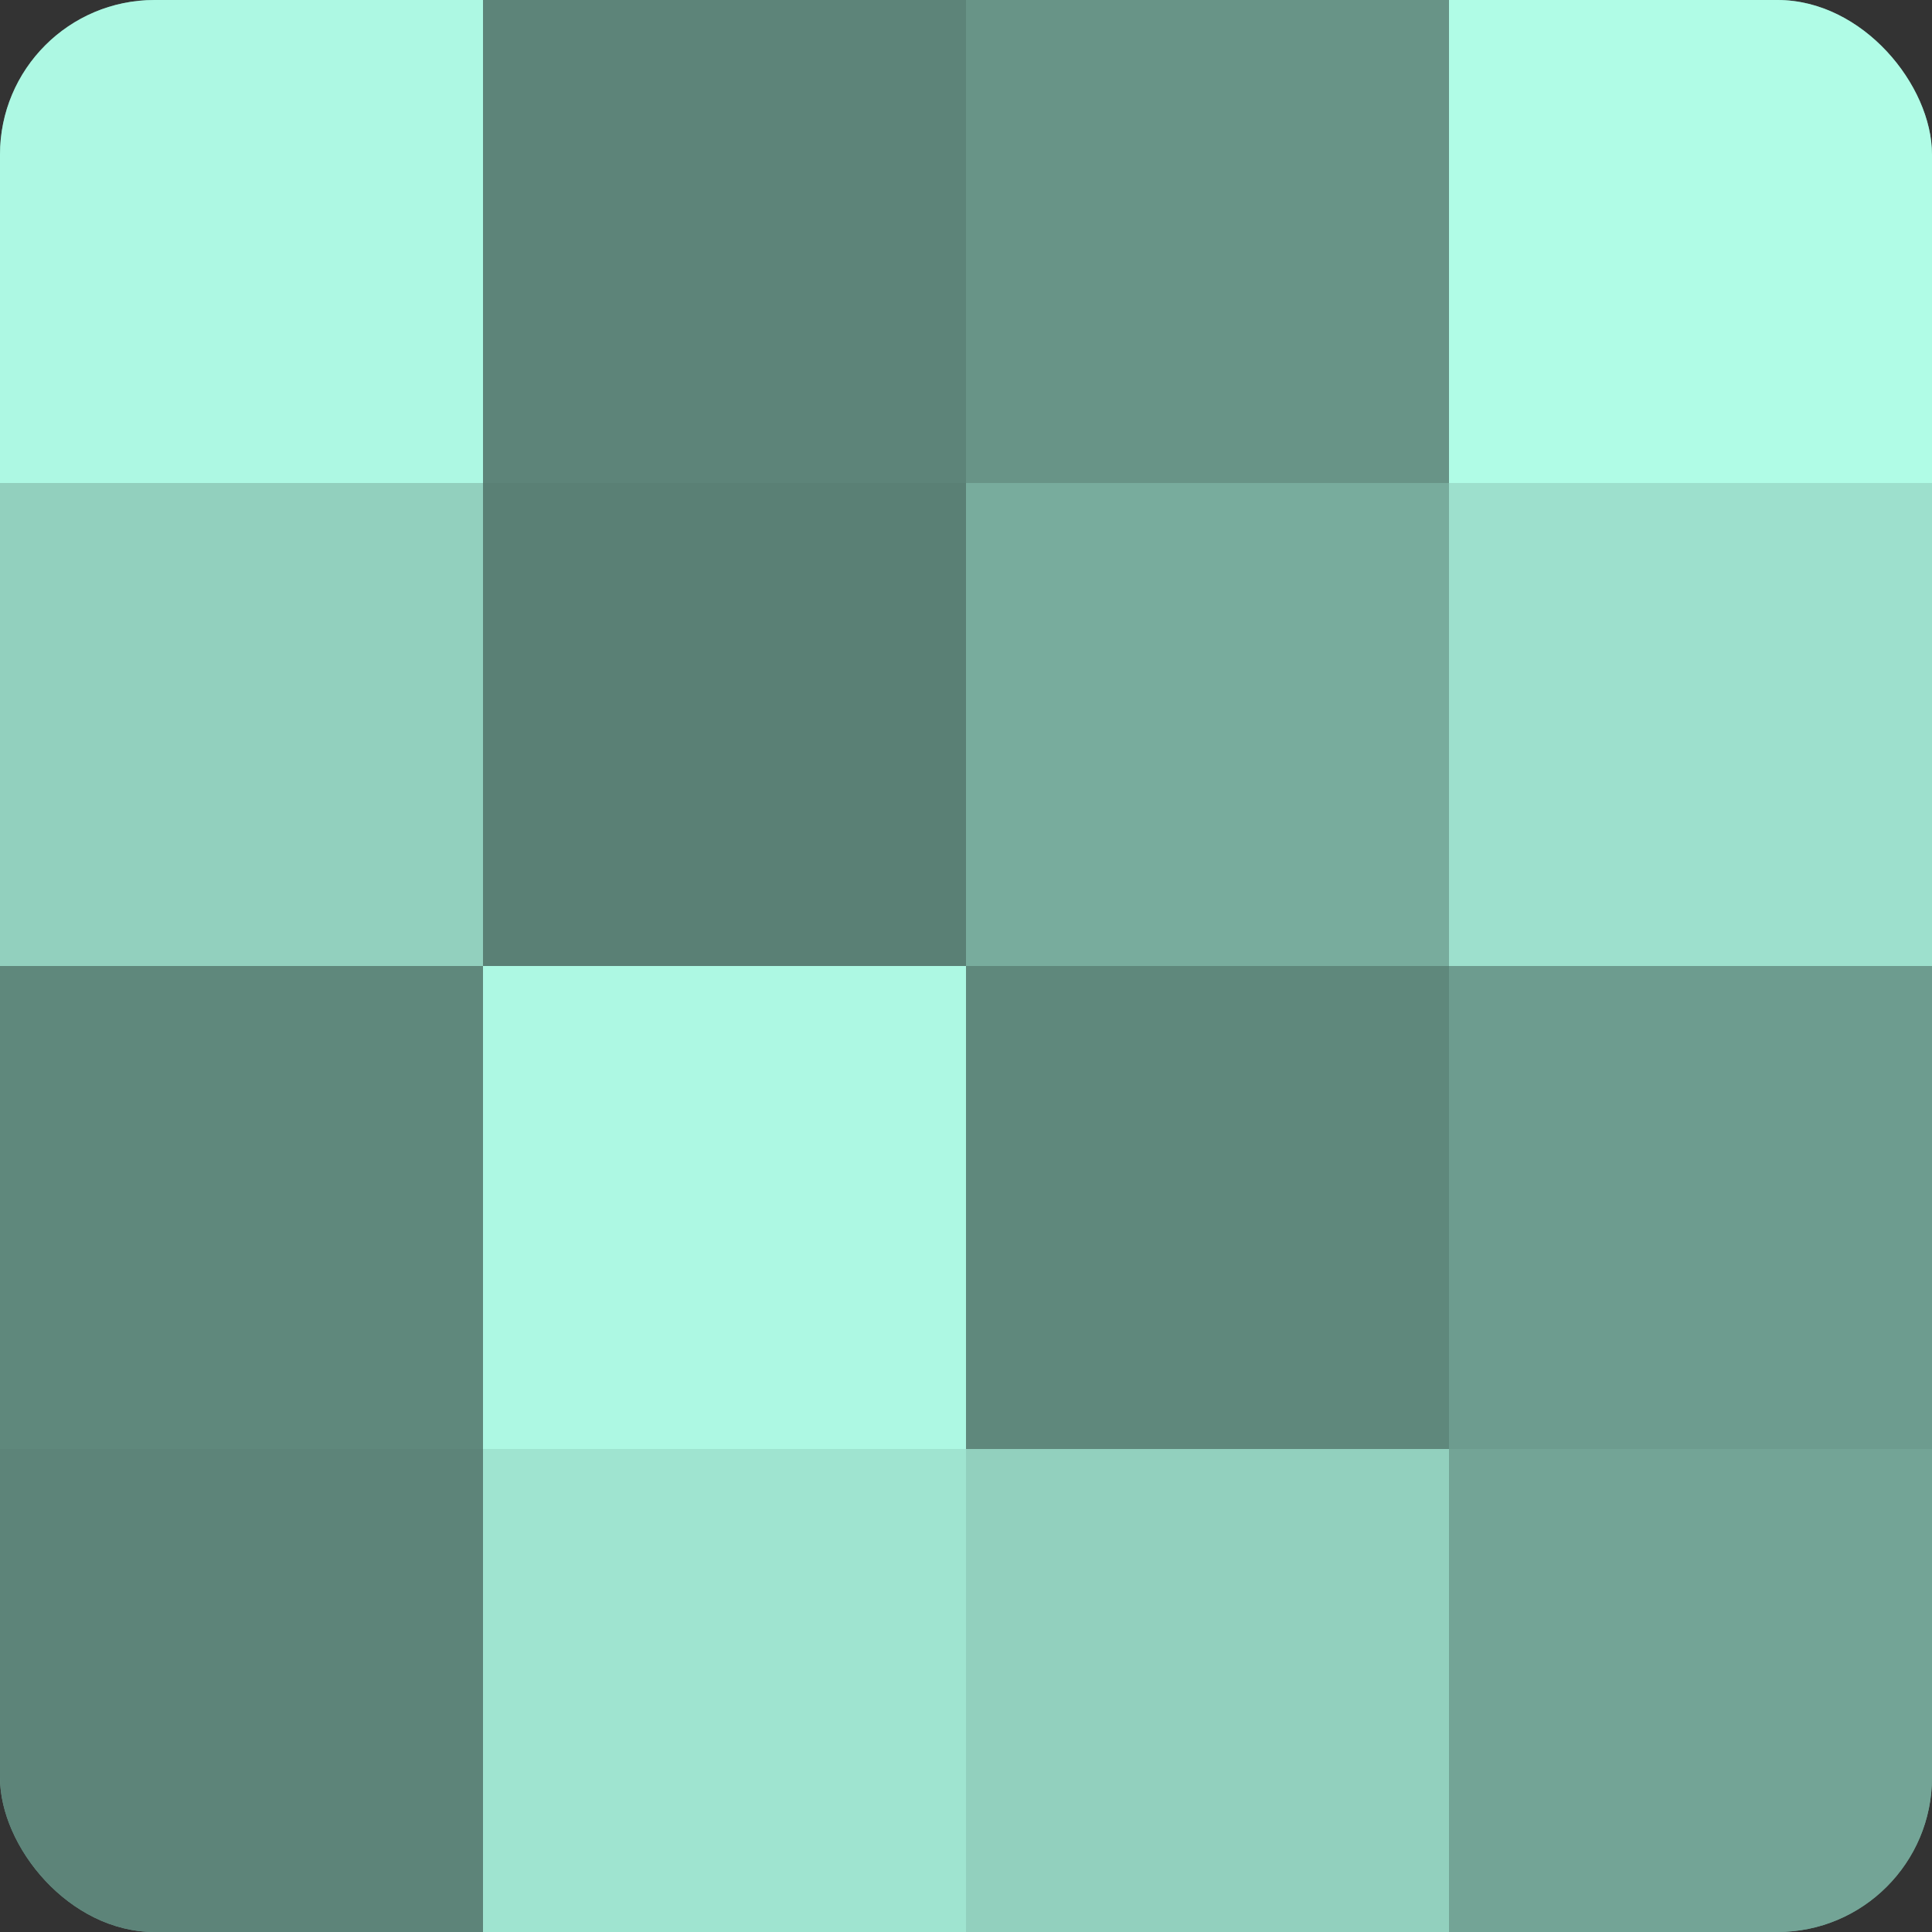 <?xml version="1.0" encoding="UTF-8"?>
<svg xmlns="http://www.w3.org/2000/svg" width="60" height="60" viewBox="0 0 100 100" preserveAspectRatio="xMidYMid meet"><rect x="0" y="0" width="100" height="100" fill="#333333" stroke="none"/><defs><clipPath id="c" width="100" height="100"><rect width="100" height="100" rx="8" ry="8"/></clipPath></defs><g clip-path="url(#c)"><rect width="100" height="100" fill="#70a092"/><rect width="25" height="25" fill="#adf8e3"/><rect y="25" width="25" height="25" fill="#92d0be"/><rect y="50" width="25" height="25" fill="#5f887c"/><rect y="75" width="25" height="25" fill="#5d8479"/><rect x="25" width="25" height="25" fill="#5d8479"/><rect x="25" y="25" width="25" height="25" fill="#5a8075"/><rect x="25" y="50" width="25" height="25" fill="#adf8e3"/><rect x="25" y="75" width="25" height="25" fill="#9fe4d0"/><rect x="50" width="25" height="25" fill="#689487"/><rect x="50" y="25" width="25" height="25" fill="#78ac9d"/><rect x="50" y="50" width="25" height="25" fill="#5f887c"/><rect x="50" y="75" width="25" height="25" fill="#92d0be"/><rect x="75" width="25" height="25" fill="#b0fce6"/><rect x="75" y="25" width="25" height="25" fill="#9de0cd"/><rect x="75" y="50" width="25" height="25" fill="#6d9c8f"/><rect x="75" y="75" width="25" height="25" fill="#73a496"/></g></svg>
